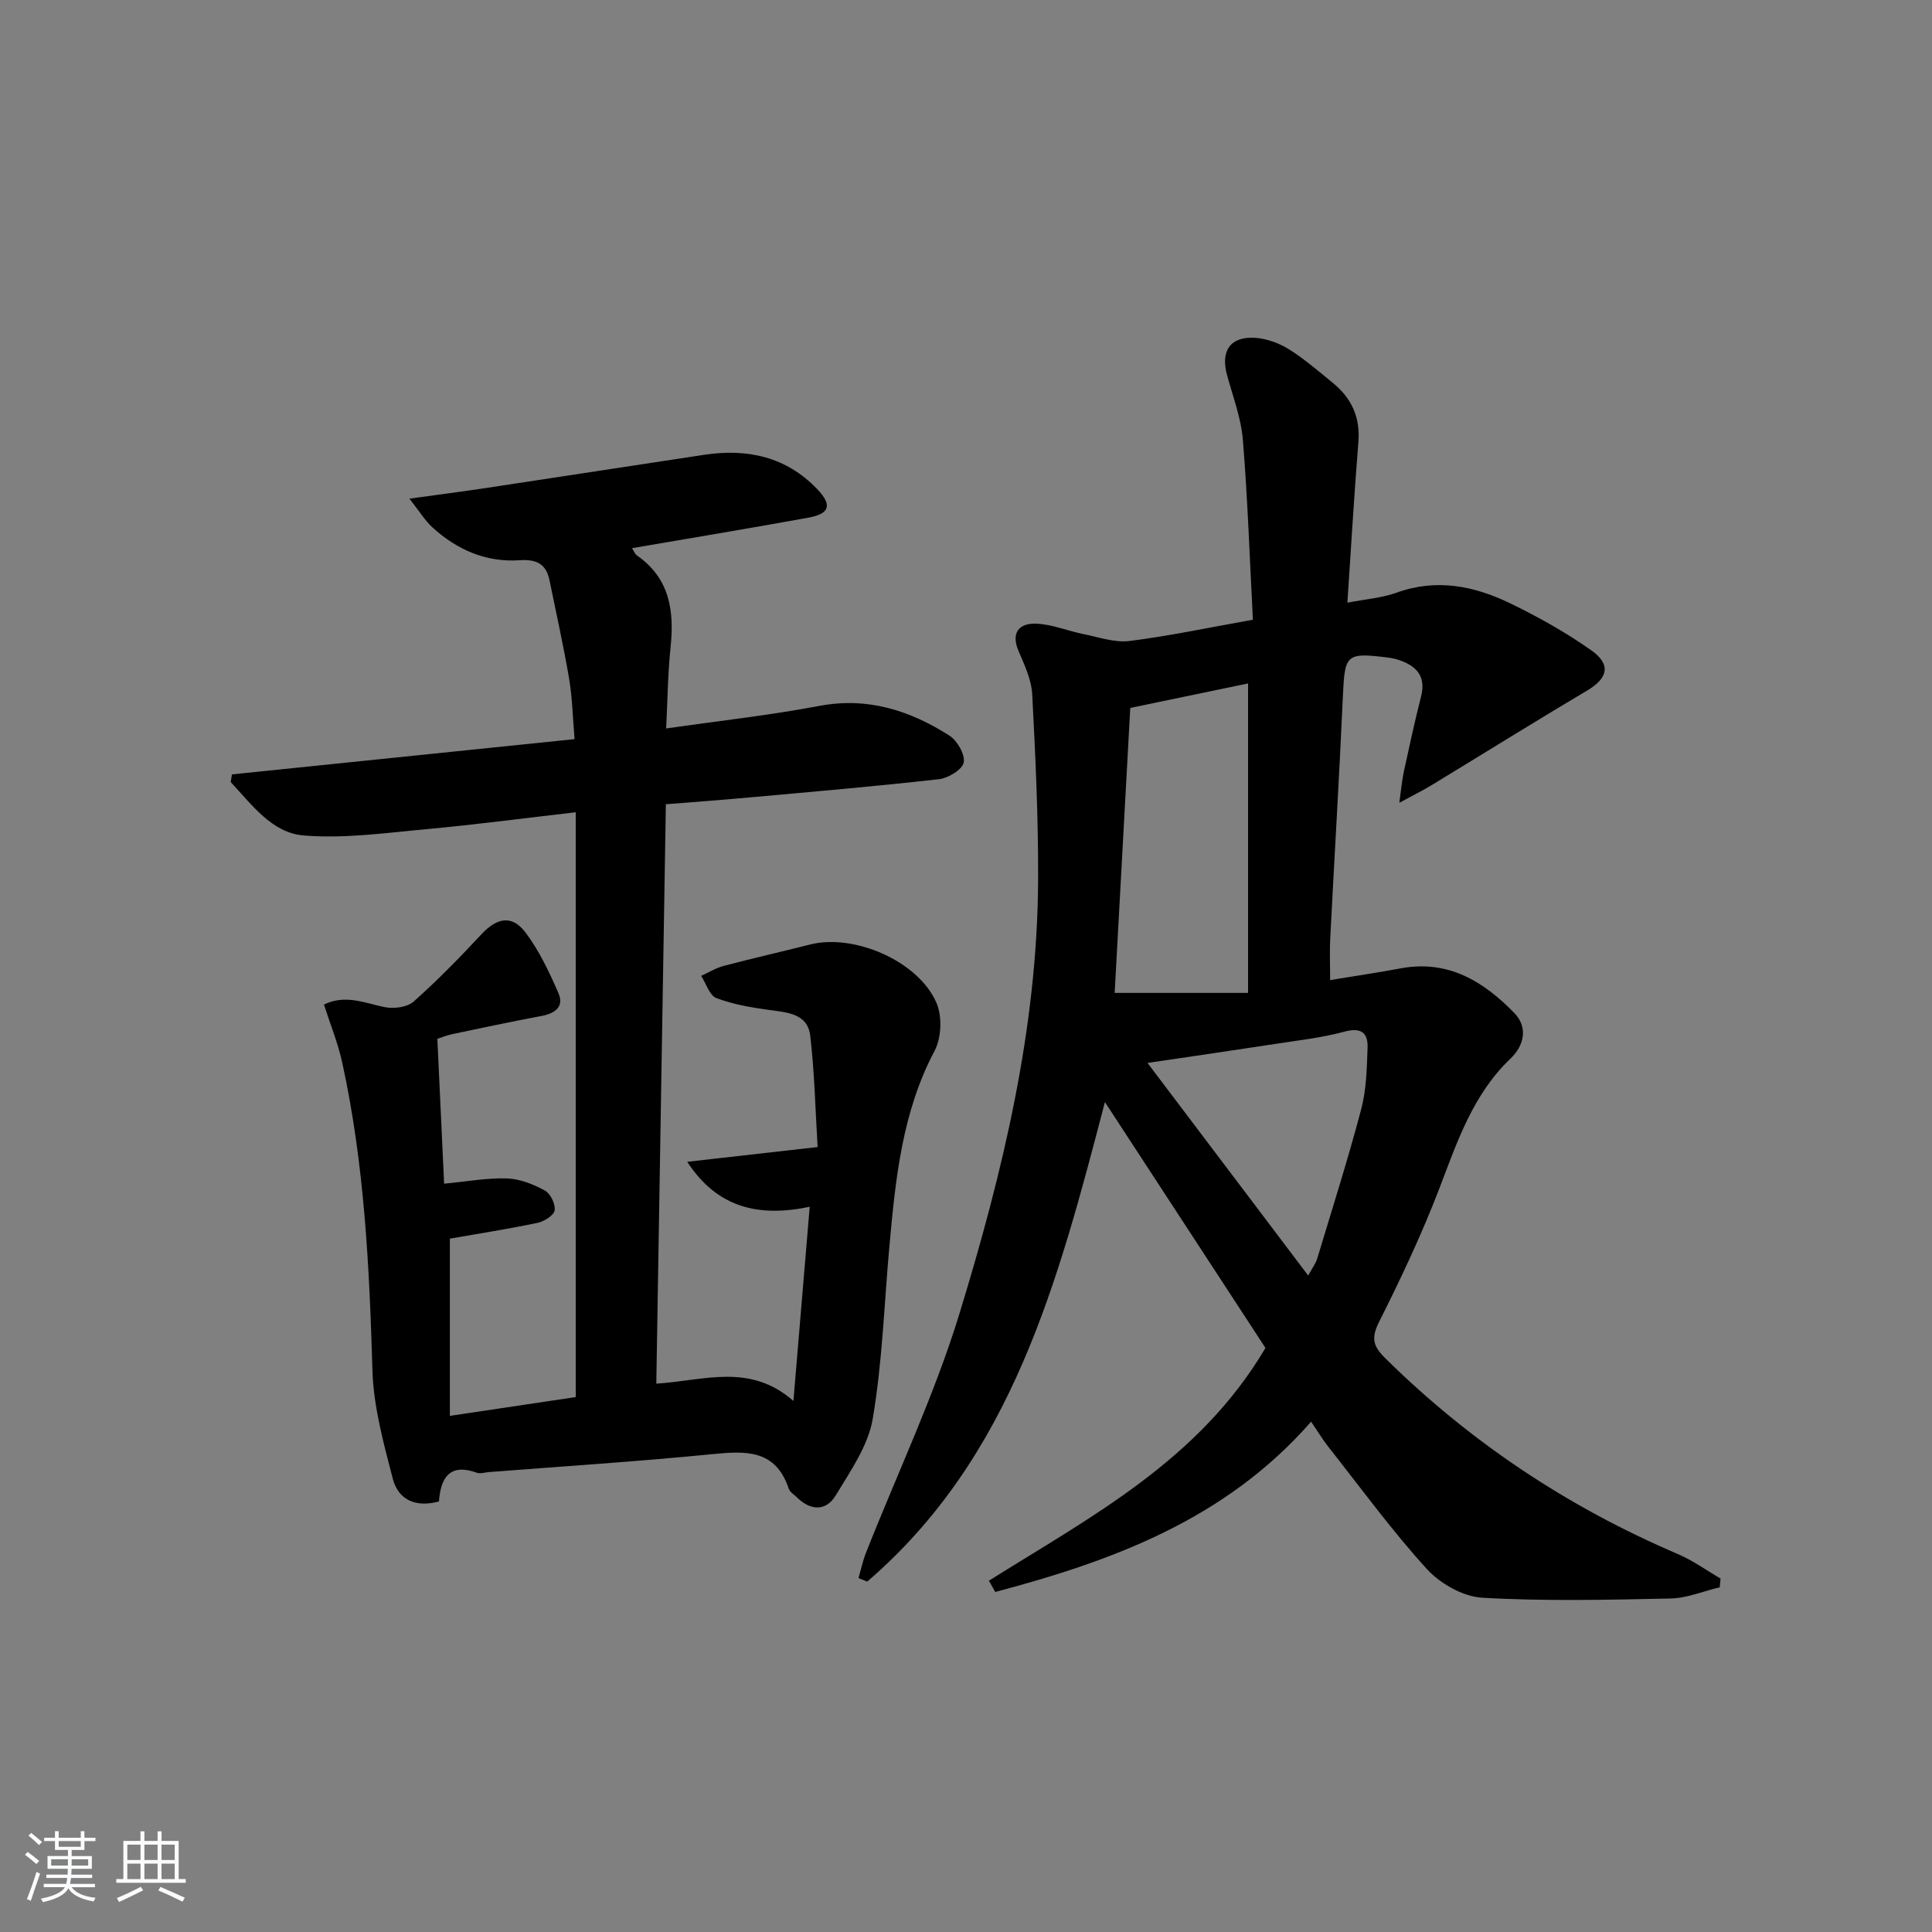 <svg enable-background="new 0 0 400 400" viewBox="0 0 400 400" xmlns="http://www.w3.org/2000/svg"><rect x="0" y="0" width="400" height="400" fill="#808080" stroke="none"/><path d="m5.17 384 .55-.58c.85.61 1.65 1.24 2.4 1.87l-.59.64c-.83-.73-1.62-1.38-2.36-1.93m1.22 9.53-.82-.34c.71-1.76 1.37-3.64 1.98-5.63.24.13.5.25.76.36-.6 1.67-1.24 3.54-1.92 5.61m-.5-13.5.57-.54c.56.44 1.31 1.06 2.26 1.87l-.65.64c-.67-.66-1.4-1.32-2.18-1.97m3.25.46h2.24v-1.36h.77v1.36h4.57v-1.36h.76v1.36h2.28v.69h-2.28v1.84h-2.64v1.26h4.18v2.64h-4.21c0 .45-.02.86-.05 1.21h4.32v.69h-4.38c-.04.34-.1.75-.19 1.22h5.15v.69h-4.82c.87 1.19 2.51 1.92 4.93 2.19-.17.31-.3.57-.37.76-2.77-.49-4.52-1.41-5.26-2.76-.56 1.26-2.3 2.23-5.24 2.9-.12-.24-.26-.48-.43-.72 2.73-.55 4.38-1.34 4.96-2.38h-4.38v-.69h4.65c.1-.38.17-.79.21-1.22h-4.32v-.69h4.4c.03-.34.05-.75.05-1.21h-4.2v-2.64h4.23v-1.26h-2.69v-1.84h-2.24zm1.46 4.46v1.29h3.45c.01-.4.02-.57.01-.53v-.32-.45h-3.46zm1.55-2.59h4.57v-1.19h-4.57zm6.11 2.59h-3.42v.77c-.01.19-.01.37-.02.53h3.44z" fill="#fafbfc"/><path d="m32.63 379.16h.82v1.98h3.54v7.89h1.46v.78h-14.37v-.78h1.46v-7.89h3.54v-1.98h.82v1.98h2.73zm-3.49 11.48.5.73c-1.61.82-3.28 1.63-5 2.42-.13-.27-.28-.55-.44-.82 1.75-.73 3.4-1.5 4.94-2.33m-2.78-5.55h2.73v-3.18h-2.73zm0 3.95h2.73v-3.2h-2.73zm3.54-3.95h2.73v-3.18h-2.73zm0 3.95h2.73v-3.2h-2.73zm7.89 4.68c-1.84-.92-3.51-1.7-5.02-2.32l.45-.73c1.89.8 3.57 1.55 5.04 2.23zm-1.62-11.81h-2.73v3.18h2.73zm-2.73 7.13h2.73v-3.2h-2.73z" fill="#fafbfc"/><g fill="#000001"><path d="m204.74 327.27c21.09-13.24 43.51-24.9 57.26-48.19-10.86-16.63-22.05-33.77-33.24-50.91-9.74 37.3-19.19 73.45-49.21 99.28-.6-.24-1.21-.49-1.81-.73.51-1.74.89-3.54 1.55-5.23 6.52-16.52 14.2-32.68 19.38-49.6 8.94-29.22 16.14-58.98 16.26-89.85.05-12.76-.55-25.53-1.22-38.28-.16-3.04-1.6-6.09-2.83-8.97-1.64-3.82.17-5.76 3.51-5.67 3.37.09 6.68 1.52 10.05 2.19 3.12.63 6.38 1.78 9.42 1.4 8.19-1.03 16.29-2.76 25.54-4.4-.66-12.51-1.07-24.91-2.08-37.27-.37-4.54-2.09-8.99-3.29-13.45-1.35-4.99.74-8 5.89-7.64 2.37.17 4.89 1.08 6.92 2.35 3.23 2.02 6.14 4.56 9.11 6.97 3.87 3.15 5.7 7.12 5.29 12.25-.88 10.91-1.51 21.84-2.28 33.26 3.77-.74 7.11-.97 10.14-2.06 8.3-3.01 16.14-1.42 23.63 2.22 5.79 2.81 11.49 6 16.74 9.71 4.19 2.96 3.39 5.8-.91 8.35-10.82 6.41-21.5 13.08-32.25 19.61-1.75 1.06-3.6 1.97-6.6 3.6.44-3.1.58-4.83.95-6.5 1.13-5.19 2.25-10.38 3.56-15.52 1.05-4.15-.92-6.29-4.52-7.52-.78-.27-1.6-.44-2.42-.54-8.57-1.07-8.86-.62-9.24 7.85-.75 16.77-1.77 33.52-2.63 50.29-.14 2.63-.02 5.27-.02 8.65 5.03-.83 9.86-1.55 14.66-2.44 9.78-1.81 17.14 2.72 23.49 9.27 2.89 2.99 1.99 6.76-.8 9.41-7.78 7.43-11.01 17.15-14.71 26.82-3.61 9.43-7.94 18.62-12.48 27.65-1.67 3.32-1.36 4.99 1.21 7.53 17.63 17.42 37.85 30.86 60.62 40.59 3.1 1.32 5.9 3.36 8.84 5.07-.06.6-.12 1.21-.17 1.81-3.4.81-6.78 2.25-10.2 2.32-12.99.28-26.02.59-38.97-.16-3.99-.23-8.72-2.92-11.49-5.97-7.25-7.96-13.63-16.73-20.32-25.21-1.23-1.56-2.26-3.27-3.62-5.27-17.63 20.18-40.97 28.79-65.39 35.26-.46-.78-.89-1.55-1.32-2.33zm29.27-180.7c-1.09 19.81-2.17 39.6-3.23 59h27.62c0-21.94 0-42.92 0-64.07-8.2 1.71-15.95 3.32-24.39 5.07zm36.84 117.52c.84-1.57 1.56-2.49 1.87-3.54 3.11-10.29 6.37-20.54 9.11-30.93 1.07-4.06 1.16-8.44 1.31-12.68.11-3.09-1.3-4.29-4.78-3.35-4.62 1.25-9.43 1.79-14.17 2.52-8.63 1.33-17.27 2.58-26.61 3.96 11.26 14.9 22.09 29.24 33.27 44.02z"/><path d="m137.86 166.51c-.66 40.06-1.32 79.91-1.98 119.96 9.88-.61 19.31-4.37 28.39 3.58 1.17-13.95 2.24-26.71 3.37-40.2-10.43 2.18-19.06.33-25.36-9.31 9.21-1.05 17.54-1.99 27-3.06-.47-7.63-.63-15.38-1.53-23.05-.54-4.57-4.7-4.81-8.44-5.32-3.72-.51-7.51-1.15-10.99-2.47-1.43-.54-2.12-3.01-3.15-4.6 1.56-.7 3.06-1.64 4.7-2.07 5.93-1.56 11.91-2.92 17.86-4.42 9.11-2.31 22.46 3.44 26.17 12.12 1.19 2.79 1.02 7.2-.4 9.88-6.74 12.74-8.1 26.57-9.36 40.48-1.08 11.92-1.45 23.95-3.45 35.72-.94 5.57-4.62 10.81-7.66 15.85-2 3.32-5.19 3.21-8.03.42-.59-.58-1.46-1.09-1.7-1.81-2.73-8.17-8.92-7.83-15.86-7.14-15.38 1.52-30.82 2.51-46.23 3.71-.83.06-1.75.39-2.46.14-5.56-2.01-7.5.89-7.87 5.94-4.75 1.3-8.4-.27-9.56-4.71-1.9-7.34-3.98-14.87-4.21-22.37-.63-21.47-1.66-42.85-6.28-63.89-.87-3.97-2.44-7.78-3.76-11.91 4.43-2.15 8.41-.32 12.54.53 1.89.39 4.68.05 6.02-1.14 4.93-4.37 9.55-9.12 14.05-13.94 3.21-3.44 6.32-4.09 9.14-.34 2.84 3.77 4.92 8.2 6.81 12.56 1.2 2.76-.7 4.17-3.49 4.69-6.2 1.16-12.38 2.48-18.56 3.78-1.09.23-2.14.67-3.03.96.47 10.05.93 19.78 1.4 29.99 4.59-.43 8.81-1.22 13.01-1.09 2.66.08 5.45 1.21 7.84 2.5 1.16.63 2.24 2.83 2.03 4.11-.17 1.06-2.18 2.3-3.55 2.59-5.99 1.26-12.04 2.2-18.14 3.27v36.69c9.03-1.35 17.6-2.63 26.06-3.89 0-40.44 0-80.47 0-121.08-10.73 1.23-20.7 2.56-30.71 3.48-8.55.78-17.21 2.03-25.68 1.32-6.52-.55-10.72-6.42-15.04-11.05.08-.53.17-1.06.25-1.59 23.34-2.4 46.69-4.8 70.94-7.3-.38-4.45-.46-8.53-1.13-12.51-1.16-6.84-2.69-13.62-4.07-20.42-.69-3.37-2.74-4.34-6.11-4.11-7.01.48-13.05-2.16-18.16-6.84-1.5-1.38-2.59-3.2-4.72-5.91 6.11-.85 10.95-1.46 15.77-2.19 15.09-2.28 30.17-4.61 45.26-6.89 8.9-1.34 16.93.37 23.37 7.08 3.16 3.29 2.66 5.12-1.77 5.93-12.07 2.2-24.19 4.2-36.54 6.32.34.52.56 1.19 1.03 1.52 6.79 4.74 7.74 11.48 6.94 19.05-.57 5.41-.61 10.87-.91 16.76 11.03-1.59 21.42-2.72 31.66-4.66 10.04-1.91 18.77.92 26.96 6.12 1.64 1.04 3.3 3.92 2.99 5.58-.27 1.46-3.19 3.24-5.11 3.46-12.87 1.46-25.79 2.56-38.69 3.73-5.59.52-11.22.93-17.87 1.46z"/></g></svg>